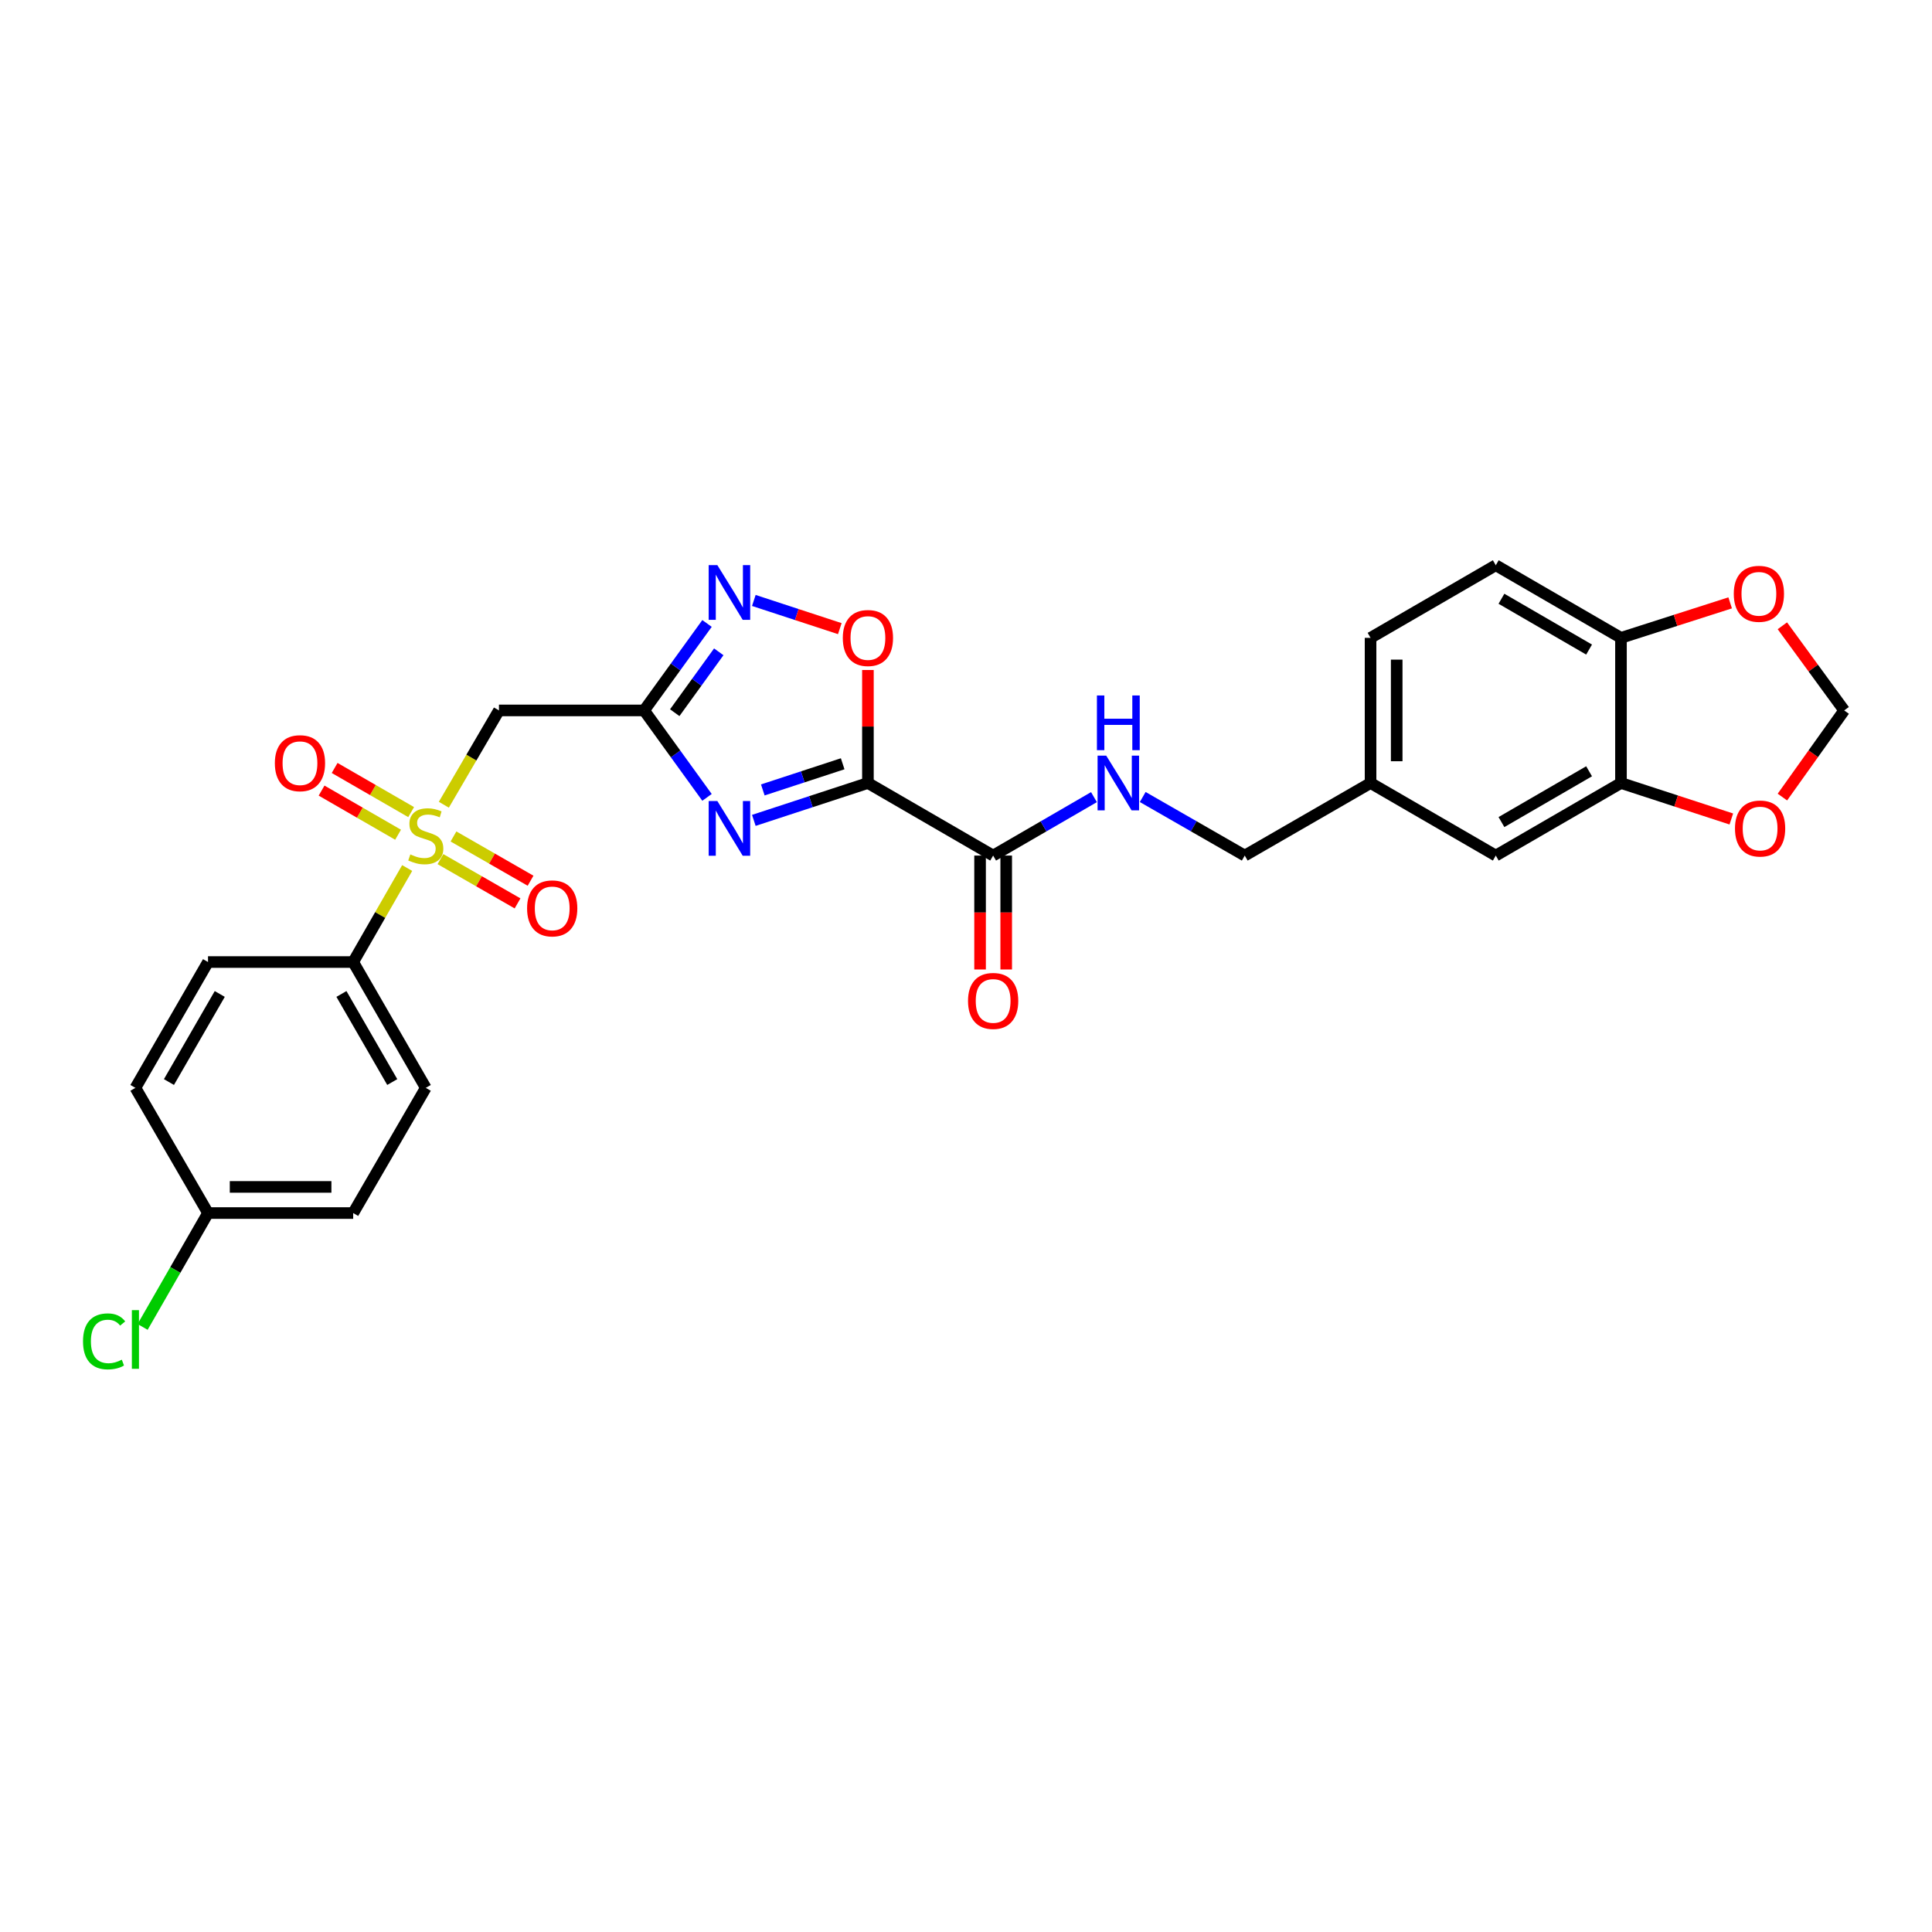 <?xml version='1.0' encoding='iso-8859-1'?>
<svg version='1.1' baseProfile='full'
              xmlns='http://www.w3.org/2000/svg'
                      xmlns:rdkit='http://www.rdkit.org/xml'
                      xmlns:xlink='http://www.w3.org/1999/xlink'
                  xml:space='preserve'
width='1000px' height='1000px' viewBox='0 0 1000 1000'>
<!-- END OF HEADER -->
<rect style='opacity:1.0;fill:#FFFFFF;stroke:none' width='1000' height='1000' x='0' y='0'> </rect>
<path class='bond-1' d='M 449.234,405.282 L 419.706,414.953' style='fill:none;fill-rule:evenodd;stroke:#000000;stroke-width:6px;stroke-linecap:butt;stroke-linejoin:miter;stroke-opacity:1' />
<path class='bond-1' d='M 419.706,414.953 L 390.179,424.625' style='fill:none;fill-rule:evenodd;stroke:#0000FF;stroke-width:6px;stroke-linecap:butt;stroke-linejoin:miter;stroke-opacity:1' />
<path class='bond-1' d='M 436.165,395.328 L 415.496,402.098' style='fill:none;fill-rule:evenodd;stroke:#000000;stroke-width:6px;stroke-linecap:butt;stroke-linejoin:miter;stroke-opacity:1' />
<path class='bond-1' d='M 415.496,402.098 L 394.826,408.868' style='fill:none;fill-rule:evenodd;stroke:#0000FF;stroke-width:6px;stroke-linecap:butt;stroke-linejoin:miter;stroke-opacity:1' />
<path class='bond-5' d='M 449.234,405.282 L 449.234,376.036' style='fill:none;fill-rule:evenodd;stroke:#000000;stroke-width:6px;stroke-linecap:butt;stroke-linejoin:miter;stroke-opacity:1' />
<path class='bond-5' d='M 449.234,376.036 L 449.234,346.789' style='fill:none;fill-rule:evenodd;stroke:#FF0000;stroke-width:6px;stroke-linecap:butt;stroke-linejoin:miter;stroke-opacity:1' />
<path class='bond-6' d='M 449.234,405.282 L 514.047,442.844' style='fill:none;fill-rule:evenodd;stroke:#000000;stroke-width:6px;stroke-linecap:butt;stroke-linejoin:miter;stroke-opacity:1' />
<path class='bond-0' d='M 229.733,416.529 L 243.997,392.121' style='fill:none;fill-rule:evenodd;stroke:#CCCC00;stroke-width:6px;stroke-linecap:butt;stroke-linejoin:miter;stroke-opacity:1' />
<path class='bond-0' d='M 243.997,392.121 L 258.261,367.713' style='fill:none;fill-rule:evenodd;stroke:#000000;stroke-width:6px;stroke-linecap:butt;stroke-linejoin:miter;stroke-opacity:1' />
<path class='bond-7' d='M 210.754,449.291 L 196.78,473.619' style='fill:none;fill-rule:evenodd;stroke:#CCCC00;stroke-width:6px;stroke-linecap:butt;stroke-linejoin:miter;stroke-opacity:1' />
<path class='bond-7' d='M 196.78,473.619 L 182.807,497.947' style='fill:none;fill-rule:evenodd;stroke:#000000;stroke-width:6px;stroke-linecap:butt;stroke-linejoin:miter;stroke-opacity:1' />
<path class='bond-10' d='M 227.982,444.687 L 247.932,456.141' style='fill:none;fill-rule:evenodd;stroke:#CCCC00;stroke-width:6px;stroke-linecap:butt;stroke-linejoin:miter;stroke-opacity:1' />
<path class='bond-10' d='M 247.932,456.141 L 267.882,467.595' style='fill:none;fill-rule:evenodd;stroke:#FF0000;stroke-width:6px;stroke-linecap:butt;stroke-linejoin:miter;stroke-opacity:1' />
<path class='bond-10' d='M 234.718,432.956 L 254.668,444.41' style='fill:none;fill-rule:evenodd;stroke:#CCCC00;stroke-width:6px;stroke-linecap:butt;stroke-linejoin:miter;stroke-opacity:1' />
<path class='bond-10' d='M 254.668,444.41 L 274.618,455.864' style='fill:none;fill-rule:evenodd;stroke:#FF0000;stroke-width:6px;stroke-linecap:butt;stroke-linejoin:miter;stroke-opacity:1' />
<path class='bond-11' d='M 212.805,420.343 L 193.006,408.918' style='fill:none;fill-rule:evenodd;stroke:#CCCC00;stroke-width:6px;stroke-linecap:butt;stroke-linejoin:miter;stroke-opacity:1' />
<path class='bond-11' d='M 193.006,408.918 L 173.207,397.494' style='fill:none;fill-rule:evenodd;stroke:#FF0000;stroke-width:6px;stroke-linecap:butt;stroke-linejoin:miter;stroke-opacity:1' />
<path class='bond-11' d='M 206.044,432.06 L 186.245,420.635' style='fill:none;fill-rule:evenodd;stroke:#CCCC00;stroke-width:6px;stroke-linecap:butt;stroke-linejoin:miter;stroke-opacity:1' />
<path class='bond-11' d='M 186.245,420.635 L 166.446,409.21' style='fill:none;fill-rule:evenodd;stroke:#FF0000;stroke-width:6px;stroke-linecap:butt;stroke-linejoin:miter;stroke-opacity:1' />
<path class='bond-2' d='M 365.949,412.717 L 349.675,390.215' style='fill:none;fill-rule:evenodd;stroke:#0000FF;stroke-width:6px;stroke-linecap:butt;stroke-linejoin:miter;stroke-opacity:1' />
<path class='bond-2' d='M 349.675,390.215 L 333.4,367.713' style='fill:none;fill-rule:evenodd;stroke:#000000;stroke-width:6px;stroke-linecap:butt;stroke-linejoin:miter;stroke-opacity:1' />
<path class='bond-4' d='M 333.4,367.713 L 258.261,367.713' style='fill:none;fill-rule:evenodd;stroke:#000000;stroke-width:6px;stroke-linecap:butt;stroke-linejoin:miter;stroke-opacity:1' />
<path class='bond-28' d='M 333.4,367.713 L 349.675,345.207' style='fill:none;fill-rule:evenodd;stroke:#000000;stroke-width:6px;stroke-linecap:butt;stroke-linejoin:miter;stroke-opacity:1' />
<path class='bond-28' d='M 349.675,345.207 L 365.951,322.702' style='fill:none;fill-rule:evenodd;stroke:#0000FF;stroke-width:6px;stroke-linecap:butt;stroke-linejoin:miter;stroke-opacity:1' />
<path class='bond-28' d='M 349.244,368.888 L 360.637,353.134' style='fill:none;fill-rule:evenodd;stroke:#000000;stroke-width:6px;stroke-linecap:butt;stroke-linejoin:miter;stroke-opacity:1' />
<path class='bond-28' d='M 360.637,353.134 L 372.03,337.38' style='fill:none;fill-rule:evenodd;stroke:#0000FF;stroke-width:6px;stroke-linecap:butt;stroke-linejoin:miter;stroke-opacity:1' />
<path class='bond-3' d='M 390.179,310.796 L 412.43,318.089' style='fill:none;fill-rule:evenodd;stroke:#0000FF;stroke-width:6px;stroke-linecap:butt;stroke-linejoin:miter;stroke-opacity:1' />
<path class='bond-3' d='M 412.43,318.089 L 434.681,325.381' style='fill:none;fill-rule:evenodd;stroke:#FF0000;stroke-width:6px;stroke-linecap:butt;stroke-linejoin:miter;stroke-opacity:1' />
<path class='bond-9' d='M 514.047,442.844 L 540.14,427.719' style='fill:none;fill-rule:evenodd;stroke:#000000;stroke-width:6px;stroke-linecap:butt;stroke-linejoin:miter;stroke-opacity:1' />
<path class='bond-9' d='M 540.14,427.719 L 566.232,412.593' style='fill:none;fill-rule:evenodd;stroke:#0000FF;stroke-width:6px;stroke-linecap:butt;stroke-linejoin:miter;stroke-opacity:1' />
<path class='bond-16' d='M 507.283,442.844 L 507.283,472.321' style='fill:none;fill-rule:evenodd;stroke:#000000;stroke-width:6px;stroke-linecap:butt;stroke-linejoin:miter;stroke-opacity:1' />
<path class='bond-16' d='M 507.283,472.321 L 507.283,501.799' style='fill:none;fill-rule:evenodd;stroke:#FF0000;stroke-width:6px;stroke-linecap:butt;stroke-linejoin:miter;stroke-opacity:1' />
<path class='bond-16' d='M 520.811,442.844 L 520.811,472.321' style='fill:none;fill-rule:evenodd;stroke:#000000;stroke-width:6px;stroke-linecap:butt;stroke-linejoin:miter;stroke-opacity:1' />
<path class='bond-16' d='M 520.811,472.321 L 520.811,501.799' style='fill:none;fill-rule:evenodd;stroke:#FF0000;stroke-width:6px;stroke-linecap:butt;stroke-linejoin:miter;stroke-opacity:1' />
<path class='bond-18' d='M 182.807,497.947 L 220.384,563.075' style='fill:none;fill-rule:evenodd;stroke:#000000;stroke-width:6px;stroke-linecap:butt;stroke-linejoin:miter;stroke-opacity:1' />
<path class='bond-18' d='M 176.726,514.476 L 203.03,560.066' style='fill:none;fill-rule:evenodd;stroke:#000000;stroke-width:6px;stroke-linecap:butt;stroke-linejoin:miter;stroke-opacity:1' />
<path class='bond-19' d='M 182.807,497.947 L 107.668,497.947' style='fill:none;fill-rule:evenodd;stroke:#000000;stroke-width:6px;stroke-linecap:butt;stroke-linejoin:miter;stroke-opacity:1' />
<path class='bond-8' d='M 839.012,405.282 L 774.214,442.844' style='fill:none;fill-rule:evenodd;stroke:#000000;stroke-width:6px;stroke-linecap:butt;stroke-linejoin:miter;stroke-opacity:1' />
<path class='bond-8' d='M 822.508,399.213 L 777.149,425.506' style='fill:none;fill-rule:evenodd;stroke:#000000;stroke-width:6px;stroke-linecap:butt;stroke-linejoin:miter;stroke-opacity:1' />
<path class='bond-13' d='M 839.012,405.282 L 867.571,414.593' style='fill:none;fill-rule:evenodd;stroke:#000000;stroke-width:6px;stroke-linecap:butt;stroke-linejoin:miter;stroke-opacity:1' />
<path class='bond-13' d='M 867.571,414.593 L 896.13,423.904' style='fill:none;fill-rule:evenodd;stroke:#FF0000;stroke-width:6px;stroke-linecap:butt;stroke-linejoin:miter;stroke-opacity:1' />
<path class='bond-29' d='M 839.012,405.282 L 839.012,330.151' style='fill:none;fill-rule:evenodd;stroke:#000000;stroke-width:6px;stroke-linecap:butt;stroke-linejoin:miter;stroke-opacity:1' />
<path class='bond-22' d='M 591.471,412.53 L 617.876,427.687' style='fill:none;fill-rule:evenodd;stroke:#0000FF;stroke-width:6px;stroke-linecap:butt;stroke-linejoin:miter;stroke-opacity:1' />
<path class='bond-22' d='M 617.876,427.687 L 644.281,442.844' style='fill:none;fill-rule:evenodd;stroke:#000000;stroke-width:6px;stroke-linecap:butt;stroke-linejoin:miter;stroke-opacity:1' />
<path class='bond-12' d='M 839.012,330.151 L 774.214,292.574' style='fill:none;fill-rule:evenodd;stroke:#000000;stroke-width:6px;stroke-linecap:butt;stroke-linejoin:miter;stroke-opacity:1' />
<path class='bond-12' d='M 822.506,336.217 L 777.147,309.913' style='fill:none;fill-rule:evenodd;stroke:#000000;stroke-width:6px;stroke-linecap:butt;stroke-linejoin:miter;stroke-opacity:1' />
<path class='bond-14' d='M 839.012,330.151 L 867.269,321.096' style='fill:none;fill-rule:evenodd;stroke:#000000;stroke-width:6px;stroke-linecap:butt;stroke-linejoin:miter;stroke-opacity:1' />
<path class='bond-14' d='M 867.269,321.096 L 895.526,312.041' style='fill:none;fill-rule:evenodd;stroke:#FF0000;stroke-width:6px;stroke-linecap:butt;stroke-linejoin:miter;stroke-opacity:1' />
<path class='bond-15' d='M 922.569,412.566 L 938.557,390.139' style='fill:none;fill-rule:evenodd;stroke:#FF0000;stroke-width:6px;stroke-linecap:butt;stroke-linejoin:miter;stroke-opacity:1' />
<path class='bond-15' d='M 938.557,390.139 L 954.545,367.713' style='fill:none;fill-rule:evenodd;stroke:#000000;stroke-width:6px;stroke-linecap:butt;stroke-linejoin:miter;stroke-opacity:1' />
<path class='bond-31' d='M 922.548,323.905 L 938.547,345.809' style='fill:none;fill-rule:evenodd;stroke:#FF0000;stroke-width:6px;stroke-linecap:butt;stroke-linejoin:miter;stroke-opacity:1' />
<path class='bond-31' d='M 938.547,345.809 L 954.545,367.713' style='fill:none;fill-rule:evenodd;stroke:#000000;stroke-width:6px;stroke-linecap:butt;stroke-linejoin:miter;stroke-opacity:1' />
<path class='bond-17' d='M 774.214,442.844 L 709.402,405.282' style='fill:none;fill-rule:evenodd;stroke:#000000;stroke-width:6px;stroke-linecap:butt;stroke-linejoin:miter;stroke-opacity:1' />
<path class='bond-26' d='M 220.384,563.075 L 182.807,627.872' style='fill:none;fill-rule:evenodd;stroke:#000000;stroke-width:6px;stroke-linecap:butt;stroke-linejoin:miter;stroke-opacity:1' />
<path class='bond-25' d='M 107.668,497.947 L 70.091,563.075' style='fill:none;fill-rule:evenodd;stroke:#000000;stroke-width:6px;stroke-linecap:butt;stroke-linejoin:miter;stroke-opacity:1' />
<path class='bond-25' d='M 113.749,514.476 L 87.445,560.066' style='fill:none;fill-rule:evenodd;stroke:#000000;stroke-width:6px;stroke-linecap:butt;stroke-linejoin:miter;stroke-opacity:1' />
<path class='bond-20' d='M 774.214,292.574 L 709.402,330.151' style='fill:none;fill-rule:evenodd;stroke:#000000;stroke-width:6px;stroke-linecap:butt;stroke-linejoin:miter;stroke-opacity:1' />
<path class='bond-21' d='M 709.402,405.282 L 644.281,442.844' style='fill:none;fill-rule:evenodd;stroke:#000000;stroke-width:6px;stroke-linecap:butt;stroke-linejoin:miter;stroke-opacity:1' />
<path class='bond-24' d='M 709.402,405.282 L 709.402,330.151' style='fill:none;fill-rule:evenodd;stroke:#000000;stroke-width:6px;stroke-linecap:butt;stroke-linejoin:miter;stroke-opacity:1' />
<path class='bond-24' d='M 722.929,394.012 L 722.929,341.421' style='fill:none;fill-rule:evenodd;stroke:#000000;stroke-width:6px;stroke-linecap:butt;stroke-linejoin:miter;stroke-opacity:1' />
<path class='bond-23' d='M 107.668,627.872 L 70.091,563.075' style='fill:none;fill-rule:evenodd;stroke:#000000;stroke-width:6px;stroke-linecap:butt;stroke-linejoin:miter;stroke-opacity:1' />
<path class='bond-27' d='M 107.668,627.872 L 90.743,657.346' style='fill:none;fill-rule:evenodd;stroke:#000000;stroke-width:6px;stroke-linecap:butt;stroke-linejoin:miter;stroke-opacity:1' />
<path class='bond-27' d='M 90.743,657.346 L 73.818,686.819' style='fill:none;fill-rule:evenodd;stroke:#00CC00;stroke-width:6px;stroke-linecap:butt;stroke-linejoin:miter;stroke-opacity:1' />
<path class='bond-30' d='M 107.668,627.872 L 182.807,627.872' style='fill:none;fill-rule:evenodd;stroke:#000000;stroke-width:6px;stroke-linecap:butt;stroke-linejoin:miter;stroke-opacity:1' />
<path class='bond-30' d='M 118.939,614.345 L 171.536,614.345' style='fill:none;fill-rule:evenodd;stroke:#000000;stroke-width:6px;stroke-linecap:butt;stroke-linejoin:miter;stroke-opacity:1' />
<path  class='atom-1' d='M 212.384 442.245
Q 212.704 442.365, 214.024 442.925
Q 215.344 443.485, 216.784 443.845
Q 218.264 444.165, 219.704 444.165
Q 222.384 444.165, 223.944 442.885
Q 225.504 441.565, 225.504 439.285
Q 225.504 437.725, 224.704 436.765
Q 223.944 435.805, 222.744 435.285
Q 221.544 434.765, 219.544 434.165
Q 217.024 433.405, 215.504 432.685
Q 214.024 431.965, 212.944 430.445
Q 211.904 428.925, 211.904 426.365
Q 211.904 422.805, 214.304 420.605
Q 216.744 418.405, 221.544 418.405
Q 224.824 418.405, 228.544 419.965
L 227.624 423.045
Q 224.224 421.645, 221.664 421.645
Q 218.904 421.645, 217.384 422.805
Q 215.864 423.925, 215.904 425.885
Q 215.904 427.405, 216.664 428.325
Q 217.464 429.245, 218.584 429.765
Q 219.744 430.285, 221.664 430.885
Q 224.224 431.685, 225.744 432.485
Q 227.264 433.285, 228.344 434.925
Q 229.464 436.525, 229.464 439.285
Q 229.464 443.205, 226.824 445.325
Q 224.224 447.405, 219.864 447.405
Q 217.344 447.405, 215.424 446.845
Q 213.544 446.325, 211.304 445.405
L 212.384 442.245
' fill='#CCCC00'/>
<path  class='atom-2' d='M 371.293 414.6
L 380.573 429.6
Q 381.493 431.08, 382.973 433.76
Q 384.453 436.44, 384.533 436.6
L 384.533 414.6
L 388.293 414.6
L 388.293 442.92
L 384.413 442.92
L 374.453 426.52
Q 373.293 424.6, 372.053 422.4
Q 370.853 420.2, 370.493 419.52
L 370.493 442.92
L 366.813 442.92
L 366.813 414.6
L 371.293 414.6
' fill='#0000FF'/>
<path  class='atom-4' d='M 371.293 292.498
L 380.573 307.498
Q 381.493 308.978, 382.973 311.658
Q 384.453 314.338, 384.533 314.498
L 384.533 292.498
L 388.293 292.498
L 388.293 320.818
L 384.413 320.818
L 374.453 304.418
Q 373.293 302.498, 372.053 300.298
Q 370.853 298.098, 370.493 297.418
L 370.493 320.818
L 366.813 320.818
L 366.813 292.498
L 371.293 292.498
' fill='#0000FF'/>
<path  class='atom-6' d='M 436.234 330.231
Q 436.234 323.431, 439.594 319.631
Q 442.954 315.831, 449.234 315.831
Q 455.514 315.831, 458.874 319.631
Q 462.234 323.431, 462.234 330.231
Q 462.234 337.111, 458.834 341.031
Q 455.434 344.911, 449.234 344.911
Q 442.994 344.911, 439.594 341.031
Q 436.234 337.151, 436.234 330.231
M 449.234 341.711
Q 453.554 341.711, 455.874 338.831
Q 458.234 335.911, 458.234 330.231
Q 458.234 324.671, 455.874 321.871
Q 453.554 319.031, 449.234 319.031
Q 444.914 319.031, 442.554 321.831
Q 440.234 324.631, 440.234 330.231
Q 440.234 335.951, 442.554 338.831
Q 444.914 341.711, 449.234 341.711
' fill='#FF0000'/>
<path  class='atom-10' d='M 572.585 391.122
L 581.865 406.122
Q 582.785 407.602, 584.265 410.282
Q 585.745 412.962, 585.825 413.122
L 585.825 391.122
L 589.585 391.122
L 589.585 419.442
L 585.705 419.442
L 575.745 403.042
Q 574.585 401.122, 573.345 398.922
Q 572.145 396.722, 571.785 396.042
L 571.785 419.442
L 568.105 419.442
L 568.105 391.122
L 572.585 391.122
' fill='#0000FF'/>
<path  class='atom-10' d='M 567.765 359.97
L 571.605 359.97
L 571.605 372.01
L 586.085 372.01
L 586.085 359.97
L 589.925 359.97
L 589.925 388.29
L 586.085 388.29
L 586.085 375.21
L 571.605 375.21
L 571.605 388.29
L 567.765 388.29
L 567.765 359.97
' fill='#0000FF'/>
<path  class='atom-11' d='M 272.82 470.175
Q 272.82 463.375, 276.18 459.575
Q 279.54 455.775, 285.82 455.775
Q 292.1 455.775, 295.46 459.575
Q 298.82 463.375, 298.82 470.175
Q 298.82 477.055, 295.42 480.975
Q 292.02 484.855, 285.82 484.855
Q 279.58 484.855, 276.18 480.975
Q 272.82 477.095, 272.82 470.175
M 285.82 481.655
Q 290.14 481.655, 292.46 478.775
Q 294.82 475.855, 294.82 470.175
Q 294.82 464.615, 292.46 461.815
Q 290.14 458.975, 285.82 458.975
Q 281.5 458.975, 279.14 461.775
Q 276.82 464.575, 276.82 470.175
Q 276.82 475.895, 279.14 478.775
Q 281.5 481.655, 285.82 481.655
' fill='#FF0000'/>
<path  class='atom-12' d='M 142.263 395.028
Q 142.263 388.228, 145.623 384.428
Q 148.983 380.628, 155.263 380.628
Q 161.543 380.628, 164.903 384.428
Q 168.263 388.228, 168.263 395.028
Q 168.263 401.908, 164.863 405.828
Q 161.463 409.708, 155.263 409.708
Q 149.023 409.708, 145.623 405.828
Q 142.263 401.948, 142.263 395.028
M 155.263 406.508
Q 159.583 406.508, 161.903 403.628
Q 164.263 400.708, 164.263 395.028
Q 164.263 389.468, 161.903 386.668
Q 159.583 383.828, 155.263 383.828
Q 150.943 383.828, 148.583 386.628
Q 146.263 389.428, 146.263 395.028
Q 146.263 400.748, 148.583 403.628
Q 150.943 406.508, 155.263 406.508
' fill='#FF0000'/>
<path  class='atom-14' d='M 898.024 428.84
Q 898.024 422.04, 901.384 418.24
Q 904.744 414.44, 911.024 414.44
Q 917.304 414.44, 920.664 418.24
Q 924.024 422.04, 924.024 428.84
Q 924.024 435.72, 920.624 439.64
Q 917.224 443.52, 911.024 443.52
Q 904.784 443.52, 901.384 439.64
Q 898.024 435.76, 898.024 428.84
M 911.024 440.32
Q 915.344 440.32, 917.664 437.44
Q 920.024 434.52, 920.024 428.84
Q 920.024 423.28, 917.664 420.48
Q 915.344 417.64, 911.024 417.64
Q 906.704 417.64, 904.344 420.44
Q 902.024 423.24, 902.024 428.84
Q 902.024 434.56, 904.344 437.44
Q 906.704 440.32, 911.024 440.32
' fill='#FF0000'/>
<path  class='atom-15' d='M 897.4 307.354
Q 897.4 300.554, 900.76 296.754
Q 904.12 292.954, 910.4 292.954
Q 916.68 292.954, 920.04 296.754
Q 923.4 300.554, 923.4 307.354
Q 923.4 314.234, 920 318.154
Q 916.6 322.034, 910.4 322.034
Q 904.16 322.034, 900.76 318.154
Q 897.4 314.274, 897.4 307.354
M 910.4 318.834
Q 914.72 318.834, 917.04 315.954
Q 919.4 313.034, 919.4 307.354
Q 919.4 301.794, 917.04 298.994
Q 914.72 296.154, 910.4 296.154
Q 906.08 296.154, 903.72 298.954
Q 901.4 301.754, 901.4 307.354
Q 901.4 313.074, 903.72 315.954
Q 906.08 318.834, 910.4 318.834
' fill='#FF0000'/>
<path  class='atom-17' d='M 501.047 518.078
Q 501.047 511.278, 504.407 507.478
Q 507.767 503.678, 514.047 503.678
Q 520.327 503.678, 523.687 507.478
Q 527.047 511.278, 527.047 518.078
Q 527.047 524.958, 523.647 528.878
Q 520.247 532.758, 514.047 532.758
Q 507.807 532.758, 504.407 528.878
Q 501.047 524.998, 501.047 518.078
M 514.047 529.558
Q 518.367 529.558, 520.687 526.678
Q 523.047 523.758, 523.047 518.078
Q 523.047 512.518, 520.687 509.718
Q 518.367 506.878, 514.047 506.878
Q 509.727 506.878, 507.367 509.678
Q 505.047 512.478, 505.047 518.078
Q 505.047 523.798, 507.367 526.678
Q 509.727 529.558, 514.047 529.558
' fill='#FF0000'/>
<path  class='atom-28' d='M 42.971 694.289
Q 42.971 687.249, 46.251 683.569
Q 49.571 679.849, 55.851 679.849
Q 61.691 679.849, 64.811 683.969
L 62.171 686.129
Q 59.891 683.129, 55.851 683.129
Q 51.571 683.129, 49.291 686.009
Q 47.051 688.849, 47.051 694.289
Q 47.051 699.889, 49.371 702.769
Q 51.731 705.649, 56.291 705.649
Q 59.411 705.649, 63.051 703.769
L 64.171 706.769
Q 62.691 707.729, 60.451 708.289
Q 58.211 708.849, 55.731 708.849
Q 49.571 708.849, 46.251 705.089
Q 42.971 701.329, 42.971 694.289
' fill='#00CC00'/>
<path  class='atom-28' d='M 68.251 678.129
L 71.931 678.129
L 71.931 708.489
L 68.251 708.489
L 68.251 678.129
' fill='#00CC00'/>
</svg>
